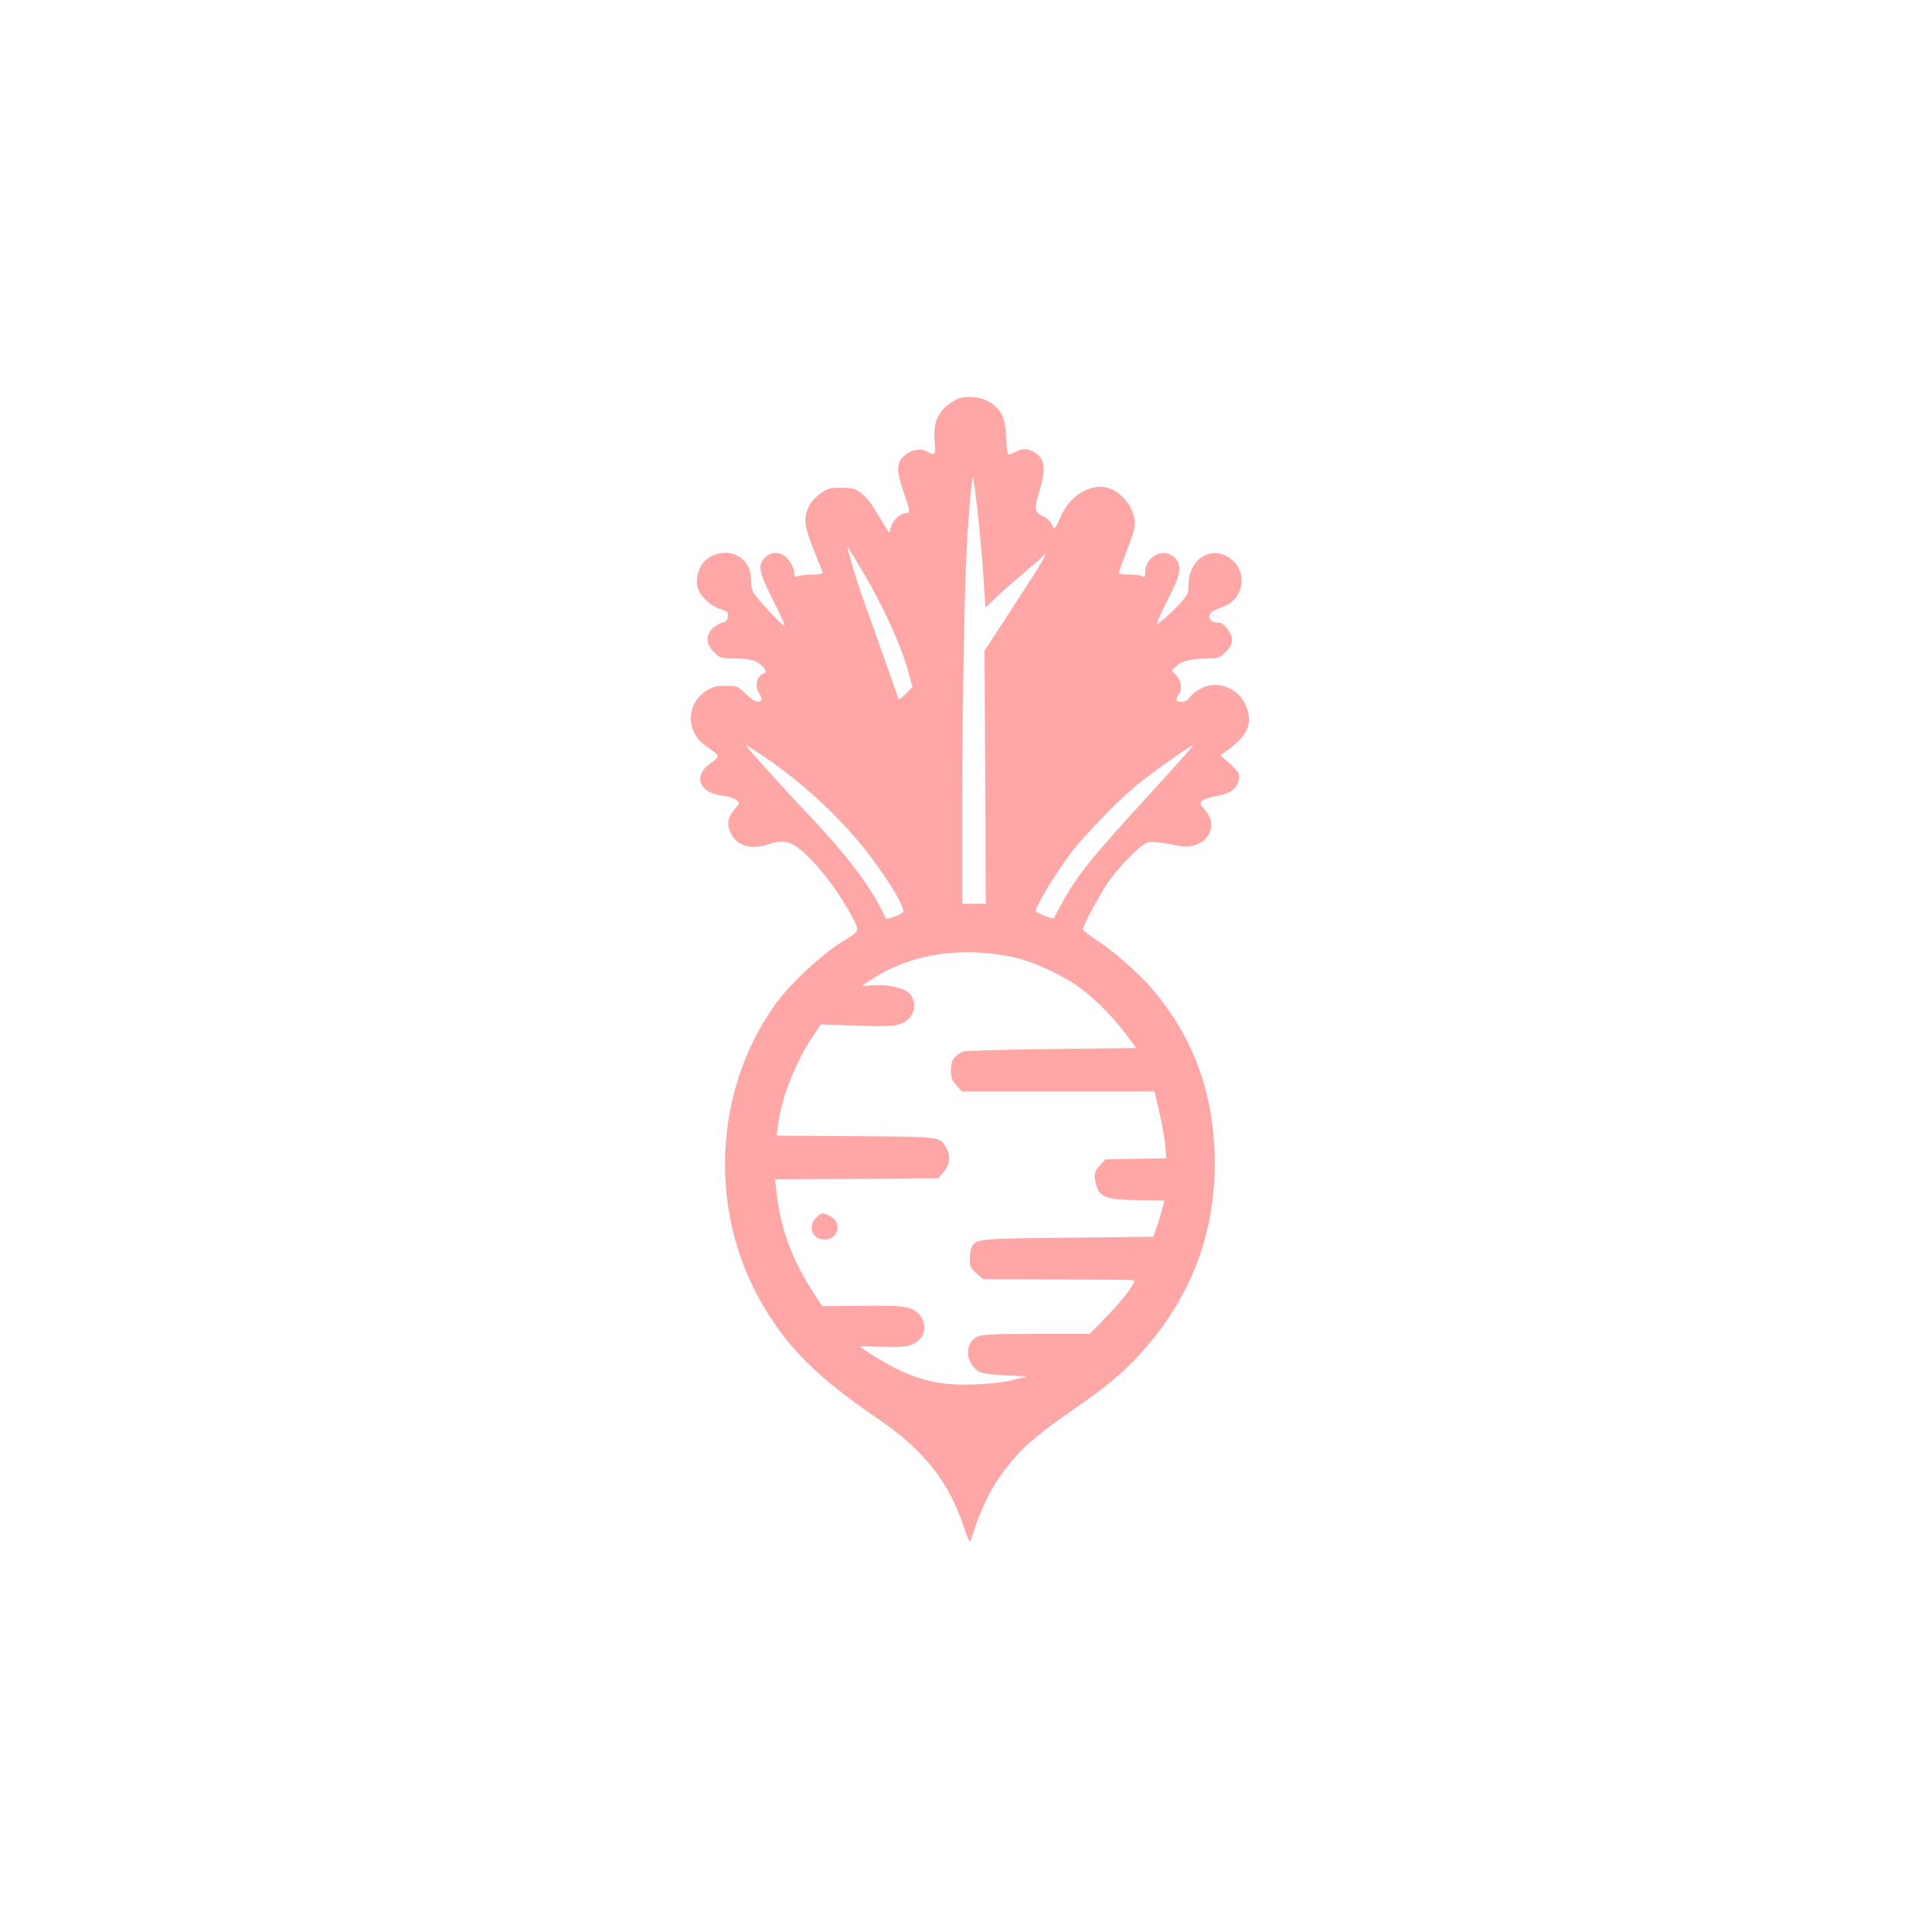 <?xml version="1.0" standalone="no"?>
<!DOCTYPE svg PUBLIC "-//W3C//DTD SVG 20010904//EN"
 "http://www.w3.org/TR/2001/REC-SVG-20010904/DTD/svg10.dtd">
<svg version="1.0" xmlns="http://www.w3.org/2000/svg"
 width="1024pt" height="1024pt" viewBox="0 0 1024 1024"
 preserveAspectRatio="xMidYMid meet">

<g transform="translate(0,1024) scale(0.1,-0.1)"
fill="#ffa6a6" stroke="none">
<path d="M5081 8128 c-19 -7 -51 -28 -72 -47 -46 -44 -64 -103 -55 -183 8 -64
-1 -77 -39 -52 -34 22 -90 11 -127 -26 -37 -37 -37 -80 2 -190 35 -100 36
-110 11 -110 -29 0 -70 -38 -79 -73 l-9 -32 -29 47 c-16 26 -41 67 -55 91 -15
24 -43 57 -64 73 -34 25 -47 29 -106 29 -59 0 -73 -4 -110 -30 -23 -16 -51
-47 -61 -67 -31 -59 -25 -110 26 -235 25 -61 46 -115 46 -120 0 -4 -24 -8 -52
-8 -29 0 -63 -4 -75 -8 -19 -7 -23 -5 -23 13 0 29 -26 76 -52 94 -33 23 -75
20 -103 -9 -41 -40 -33 -78 42 -225 36 -71 64 -132 61 -135 -8 -8 -157 152
-168 181 -6 14 -10 43 -10 65 0 109 -105 171 -207 123 -56 -27 -89 -97 -77
-163 9 -45 68 -103 122 -119 38 -12 43 -16 40 -40 -2 -20 -11 -28 -35 -34 -17
-5 -41 -20 -52 -34 -31 -40 -27 -80 13 -120 33 -33 37 -34 111 -34 50 0 89 -6
111 -16 38 -18 65 -55 45 -62 -40 -13 -54 -70 -25 -110 8 -12 12 -27 9 -32
-12 -20 -40 -9 -83 33 -41 40 -45 42 -106 42 -52 0 -70 -5 -105 -28 -110 -73
-105 -224 9 -297 26 -17 51 -37 53 -44 3 -8 -10 -24 -31 -37 -101 -66 -70
-161 56 -176 30 -3 63 -13 74 -23 21 -16 21 -16 -11 -52 -37 -43 -41 -87 -11
-136 35 -58 109 -76 190 -47 65 23 105 19 155 -15 76 -52 200 -205 272 -334
63 -112 63 -108 -9 -152 -126 -75 -295 -231 -380 -349 -325 -455 -354 -1090
-72 -1580 138 -240 295 -395 621 -617 240 -164 375 -335 454 -578 15 -47 30
-78 32 -70 63 200 123 314 234 443 65 75 153 147 313 257 174 119 274 203 372
315 266 302 391 653 375 1059 -13 328 -122 611 -332 857 -66 78 -209 203 -292
256 -40 26 -73 51 -73 58 0 18 77 163 127 239 59 89 180 212 218 222 17 4 64
0 115 -10 69 -14 94 -16 127 -7 91 25 122 117 61 186 -27 32 -29 38 -17 51 8
8 43 19 78 25 73 13 108 39 117 87 6 30 2 37 -45 82 l-53 48 27 18 c121 85
150 153 106 250 -42 92 -155 131 -240 83 -23 -12 -48 -33 -56 -46 -9 -13 -25
-23 -40 -23 -31 0 -38 12 -20 36 23 30 18 75 -10 104 l-25 26 24 23 c29 28 81
40 165 41 58 0 66 3 97 34 24 24 34 43 34 64 0 36 -43 92 -70 92 -31 0 -50 11
-50 30 0 22 13 32 73 54 122 45 132 209 17 269 -97 50 -200 -27 -200 -149 0
-47 -4 -56 -46 -103 -25 -27 -63 -64 -84 -81 l-39 -31 10 30 c6 17 33 73 60
126 58 112 64 161 24 200 -56 56 -155 6 -155 -78 0 -24 -3 -28 -17 -21 -10 5
-42 9 -70 9 -29 0 -53 4 -53 8 0 5 18 54 39 110 49 127 52 143 41 190 -18 83
-101 157 -174 157 -89 0 -176 -65 -216 -163 -13 -31 -27 -57 -30 -57 -4 0 -12
11 -18 26 -7 14 -28 32 -47 40 -41 17 -44 38 -19 119 40 132 35 183 -25 218
-37 22 -65 22 -102 0 -15 -9 -32 -14 -36 -10 -4 4 -8 44 -10 88 -3 97 -22 142
-79 182 -45 32 -120 42 -173 25z m99 -585 c10 -87 24 -240 31 -341 l12 -182
61 58 c34 32 100 90 148 130 48 40 90 77 93 82 3 6 10 10 15 10 5 0 -29 -60
-77 -132 -47 -73 -122 -188 -165 -255 l-80 -122 4 -671 3 -670 -62 0 -63 0 0
543 c1 596 14 1237 30 1447 15 206 22 271 28 266 2 -3 12 -76 22 -163z m-616
-318 c114 -190 213 -407 251 -548 l21 -79 -34 -34 c-19 -19 -36 -33 -38 -32
-1 2 -23 62 -47 133 -25 72 -72 204 -105 295 -33 91 -73 208 -88 260 -15 52
-29 102 -31 110 -8 24 10 -2 71 -105z m-527 -987 c171 -112 357 -277 494 -435
129 -150 268 -365 256 -397 -4 -11 -87 -42 -91 -34 -1 2 -14 28 -30 58 -68
132 -181 279 -361 471 -153 161 -358 389 -351 389 2 0 40 -23 83 -52z m2081
-180 c-339 -370 -409 -457 -494 -613 -20 -38 -38 -71 -39 -72 -4 -7 -95 30
-95 38 0 27 95 184 179 299 69 93 252 282 350 364 79 65 290 215 304 216 4 0
-88 -105 -205 -232z m-761 -888 c111 -22 273 -96 372 -169 79 -59 180 -162
245 -251 l48 -65 -453 -5 c-250 -3 -461 -9 -469 -14 -47 -28 -60 -50 -60 -98
0 -39 6 -54 29 -80 l29 -33 511 0 510 0 25 -105 c13 -58 28 -137 31 -177 l7
-72 -162 -3 -162 -3 -30 -34 c-26 -29 -29 -39 -24 -73 15 -92 43 -106 224
-109 l143 -2 -7 -30 c-3 -16 -16 -59 -28 -96 l-23 -66 -454 -5 c-474 -5 -486
-6 -509 -50 -5 -10 -10 -39 -10 -63 0 -39 5 -49 35 -76 l36 -31 337 -1 c185
-1 367 -2 404 -2 45 0 65 -4 61 -11 -32 -55 -80 -115 -152 -188 l-85 -88 -283
0 c-237 0 -289 -3 -314 -15 -71 -37 -63 -144 14 -187 12 -7 74 -15 137 -18
l115 -5 -75 -19 c-48 -12 -124 -21 -210 -24 -161 -5 -262 15 -396 77 -64 30
-204 116 -204 125 0 1 50 0 111 -2 67 -3 127 0 150 7 73 22 102 99 57 156 -40
51 -70 56 -305 54 l-215 -2 -45 69 c-117 180 -176 341 -198 541 l-7 62 432 3
432 3 29 33 c34 37 39 88 13 131 -34 57 -25 56 -478 59 l-419 3 6 52 c17 145
94 340 187 477 l41 60 187 -6 c205 -8 241 -2 283 42 33 35 32 95 -1 129 -30
30 -120 49 -197 43 -29 -3 -53 -4 -53 -2 0 1 28 20 63 42 199 125 455 165 724
112z"/>
<path d="M4325 3785 c-46 -45 -19 -115 45 -115 75 0 96 91 29 125 -38 20 -46
19 -74 -10z"/>
</g>
</svg>
